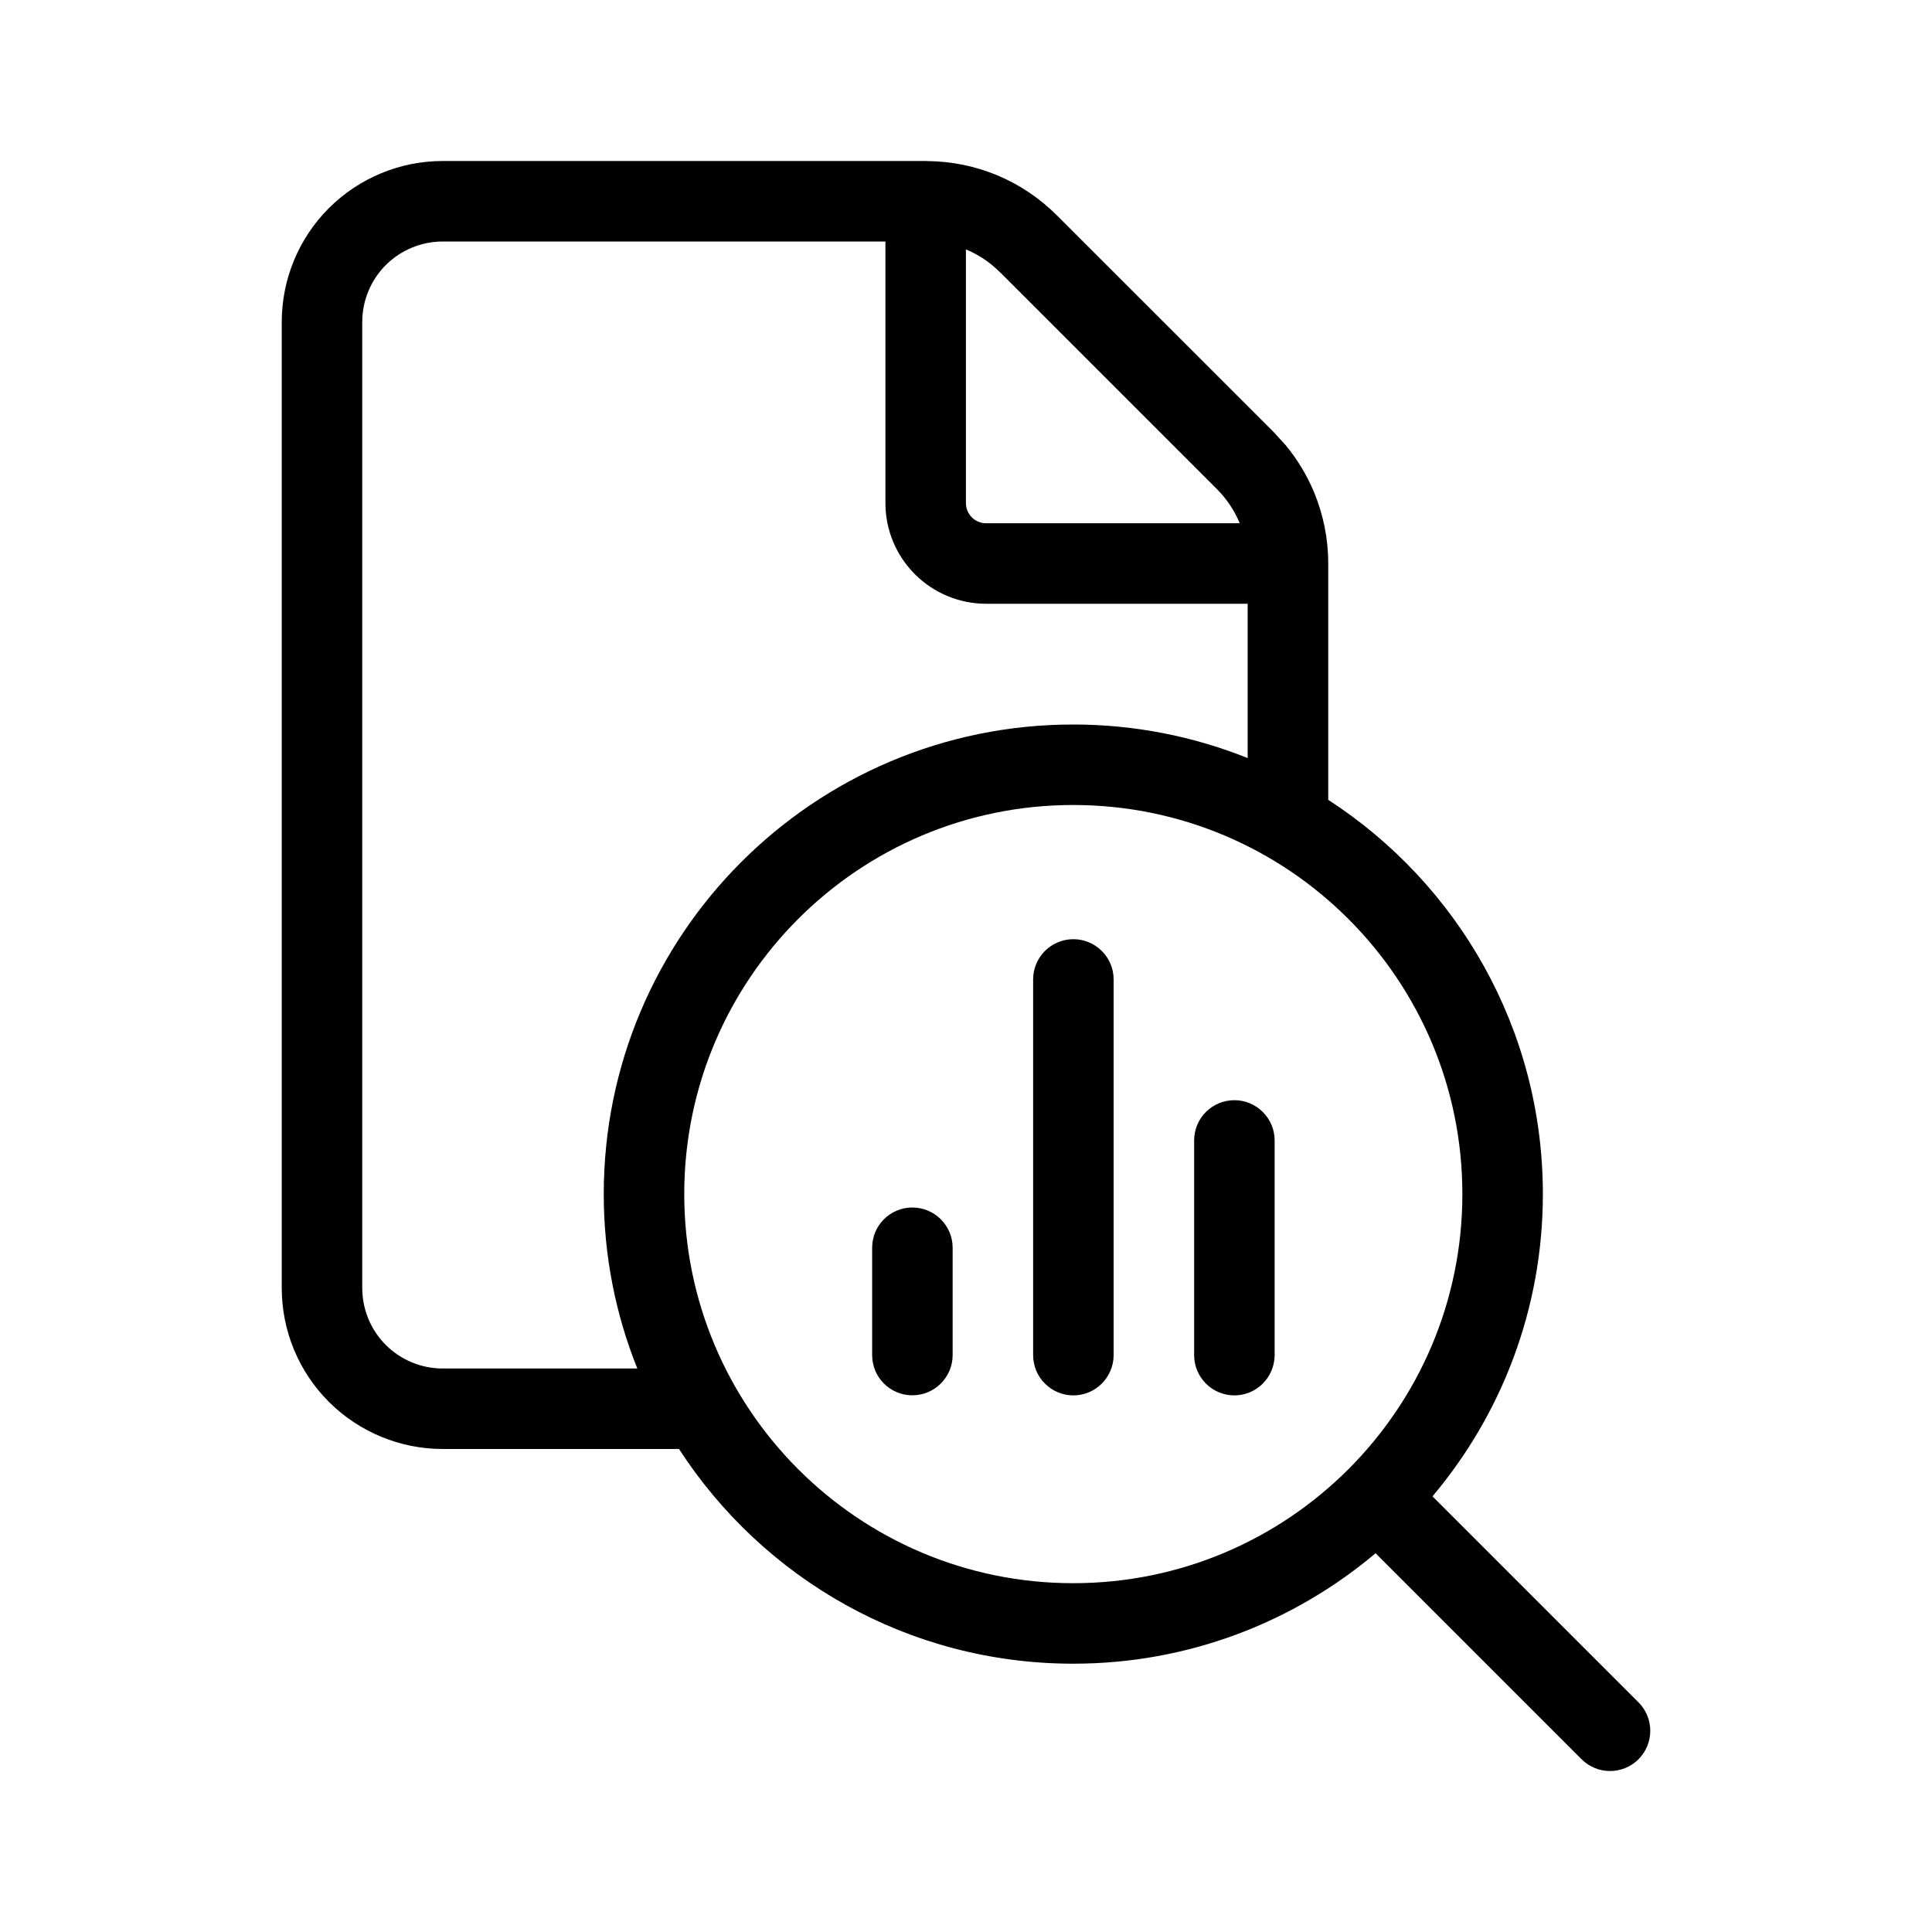 <svg width="24" height="24" viewBox="0 0 24 24" fill="none" xmlns="http://www.w3.org/2000/svg">
<path d="M11.519 2.001C11.815 2.003 12.108 2.062 12.382 2.175C12.662 2.291 12.916 2.462 13.13 2.676L15.821 5.366L15.974 5.534C16.118 5.709 16.236 5.905 16.324 6.115C16.44 6.396 16.5 6.697 16.5 7V9.936C18.104 10.975 19.166 12.779 19.166 14.833C19.166 16.264 18.65 17.573 17.795 18.588L20.354 21.147C20.549 21.342 20.549 21.659 20.354 21.854C20.159 22.049 19.842 22.049 19.647 21.854L17.088 19.295C16.073 20.15 14.764 20.667 13.332 20.667C11.279 20.667 9.474 19.605 8.435 18H5.5C4.969 18 4.461 17.789 4.085 17.414C3.71 17.039 3.5 16.531 3.5 16V4C3.5 3.47 3.71 2.961 4.085 2.586C4.461 2.211 4.969 2 5.5 2H11.499C11.506 2 11.513 2.001 11.519 2.001ZM13.332 10C10.663 10 8.5 12.164 8.5 14.833C8.5 17.502 10.663 19.667 13.332 19.667C16.002 19.667 18.166 17.503 18.166 14.833C18.166 12.164 16.002 10 13.332 10ZM13.334 11.667C13.609 11.667 13.834 11.891 13.834 12.167V16.834C13.833 17.11 13.609 17.334 13.334 17.334C13.058 17.334 12.834 17.11 12.834 16.834V12.167C12.834 11.891 13.057 11.667 13.334 11.667ZM15.334 13.667C15.609 13.667 15.834 13.891 15.834 14.167V16.834C15.833 17.11 15.609 17.334 15.334 17.334C15.058 17.334 14.834 17.11 14.834 16.834V14.167C14.834 13.891 15.057 13.667 15.334 13.667ZM11.334 15C11.609 15 11.834 15.224 11.834 15.5V16.833C11.834 17.109 11.609 17.333 11.334 17.333C11.057 17.333 10.834 17.109 10.834 16.833V15.5C10.834 15.224 11.057 15 11.334 15ZM5.5 3C5.234 3 4.98 3.106 4.792 3.293C4.605 3.481 4.5 3.735 4.5 4V16C4.5 16.265 4.605 16.52 4.792 16.707C4.98 16.895 5.234 17 5.5 17H7.917C7.648 16.33 7.5 15.599 7.5 14.833C7.5 11.612 10.111 9 13.332 9C14.098 9 14.829 9.149 15.499 9.417V7.5H12.249C11.918 7.5 11.6 7.368 11.366 7.134C11.131 6.899 10.999 6.582 10.999 6.25V3H5.5ZM11.999 6.25C11.999 6.316 12.026 6.38 12.073 6.427C12.12 6.474 12.183 6.5 12.249 6.5H15.4V6.499C15.334 6.341 15.238 6.196 15.116 6.075L15.115 6.074L12.424 3.383H12.423C12.302 3.262 12.159 3.164 12.001 3.099L11.999 3.098V6.25Z" fill="black"/>
</svg>
